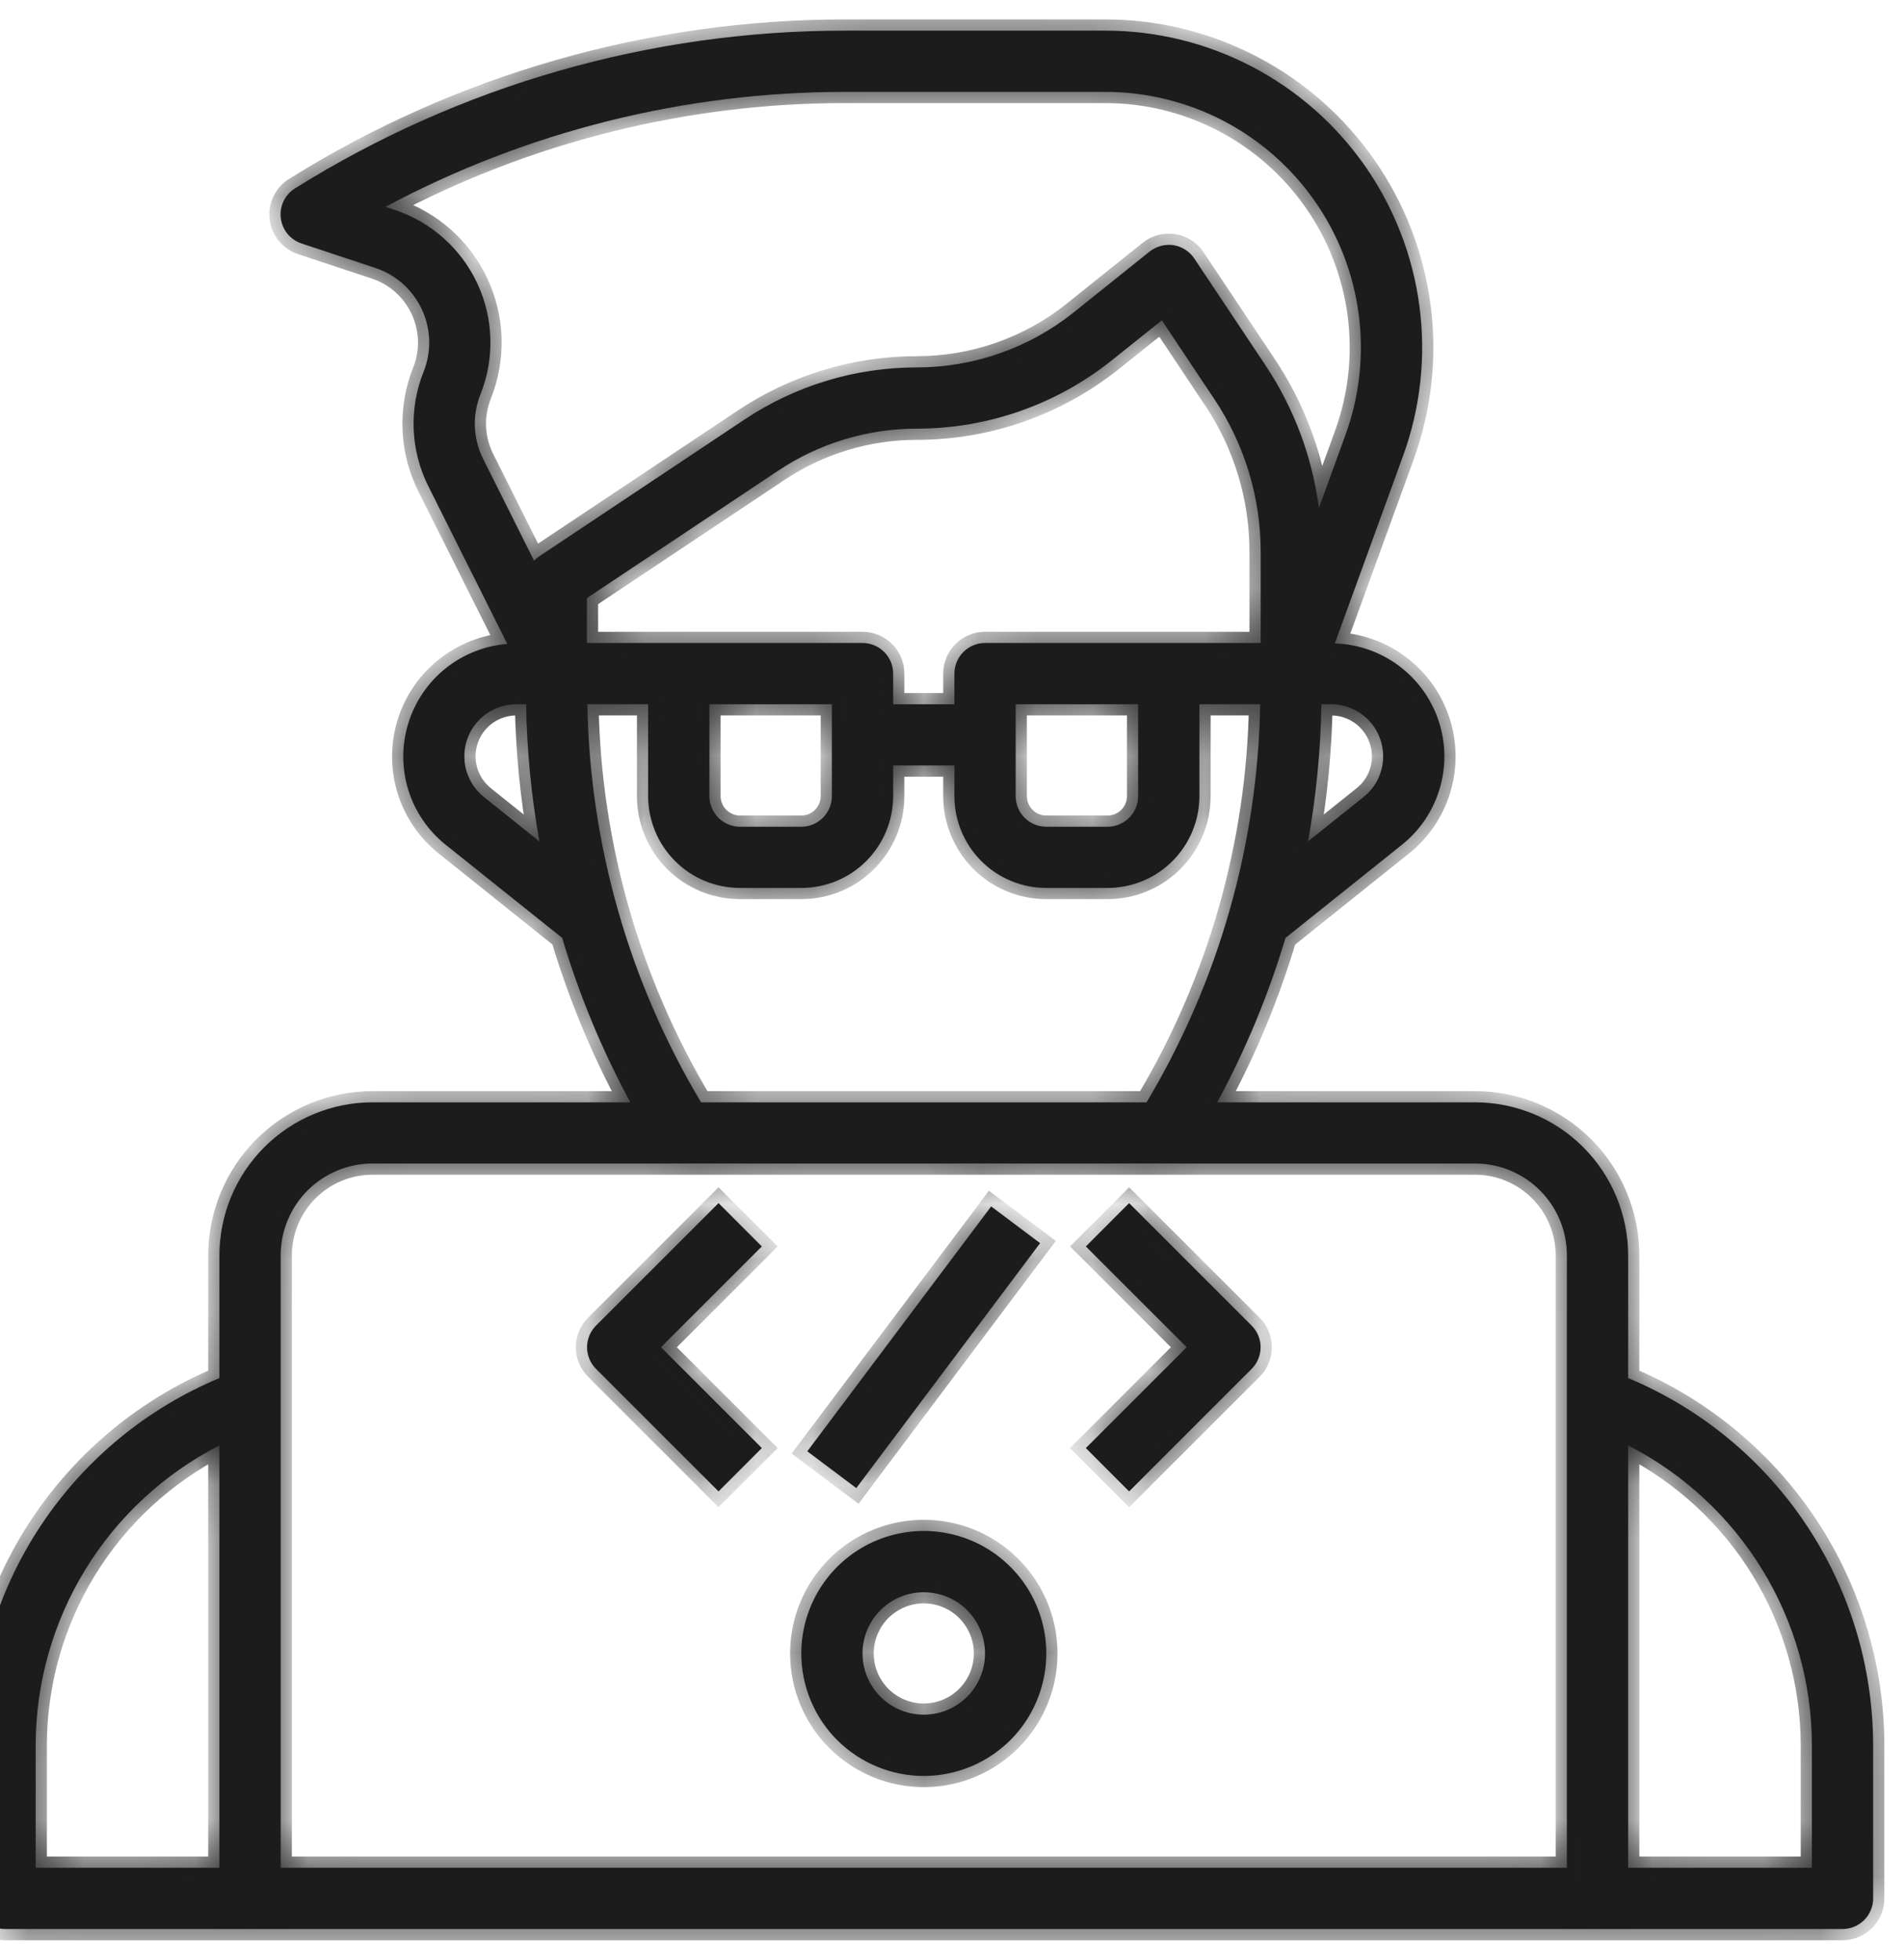 <svg xmlns="http://www.w3.org/2000/svg" width="34" height="35" viewBox="0 0 34 35" fill="none"><mask id="path-1-inside-1_8702_11218" fill="white"><path d="M29.074 24.613V22.422C29.073 21.697 28.785 21.002 28.272 20.489C27.76 19.977 27.065 19.688 26.34 19.688H21.736C22.242 18.754 22.651 17.77 22.955 16.752L25.033 15.089C25.356 14.832 25.592 14.481 25.709 14.084C25.827 13.688 25.82 13.265 25.689 12.873C25.559 12.481 25.311 12.138 24.98 11.891C24.649 11.644 24.249 11.505 23.836 11.492L25.055 8.141C25.366 7.286 25.466 6.369 25.347 5.467C25.228 4.565 24.893 3.705 24.372 2.96C23.85 2.215 23.156 1.606 22.349 1.186C21.542 0.766 20.645 0.547 19.736 0.547H15.093C11.619 0.546 8.214 1.522 5.269 3.364C5.18 3.419 5.109 3.498 5.064 3.592C5.019 3.686 5.001 3.79 5.014 3.894C5.026 3.997 5.068 4.095 5.133 4.176C5.199 4.256 5.287 4.316 5.386 4.349L6.704 4.786C6.886 4.847 7.053 4.944 7.196 5.071C7.338 5.199 7.453 5.354 7.534 5.528C7.614 5.701 7.659 5.889 7.664 6.08C7.669 6.272 7.635 6.462 7.564 6.64C7.433 6.967 7.373 7.319 7.387 7.671C7.402 8.024 7.491 8.369 7.649 8.684L9.059 11.501C8.655 11.533 8.271 11.686 7.955 11.939C7.64 12.193 7.408 12.535 7.29 12.922C7.171 13.309 7.172 13.722 7.291 14.109C7.411 14.495 7.644 14.837 7.96 15.089L10.039 16.752C10.342 17.77 10.75 18.754 11.256 19.688H6.652C5.927 19.688 5.232 19.977 4.72 20.489C4.207 21.002 3.919 21.697 3.918 22.422V24.613C2.624 25.153 1.518 26.064 0.74 27.231C-0.039 28.398 -0.455 29.769 -0.457 31.172V33.906C-0.457 34.051 -0.399 34.19 -0.297 34.293C-0.194 34.395 -0.055 34.453 0.09 34.453H32.902C33.047 34.453 33.187 34.395 33.289 34.293C33.392 34.19 33.449 34.051 33.449 33.906V31.172C33.447 29.769 33.031 28.398 32.253 27.231C31.474 26.064 30.369 25.153 29.074 24.613ZM17.59 11.484C17.445 11.484 17.306 11.542 17.203 11.645C17.101 11.747 17.043 11.886 17.043 12.031V12.578H15.949V12.031C15.949 11.886 15.892 11.747 15.789 11.645C15.687 11.542 15.547 11.484 15.402 11.484H10.48V10.683L13.894 8.408C14.629 7.917 15.492 7.655 16.376 7.656C17.64 7.655 18.866 7.225 19.853 6.436L20.747 5.721L21.685 7.129C22.225 7.937 22.513 8.887 22.512 9.859V11.484H17.59ZM20.324 12.578V14.219C20.324 14.364 20.267 14.503 20.164 14.605C20.061 14.708 19.922 14.766 19.777 14.766H18.684C18.539 14.766 18.399 14.708 18.297 14.605C18.194 14.503 18.137 14.364 18.137 14.219V12.578H20.324ZM14.855 12.578V14.219C14.855 14.364 14.798 14.503 14.695 14.605C14.593 14.708 14.454 14.766 14.309 14.766H13.215C13.07 14.766 12.931 14.708 12.828 14.605C12.726 14.503 12.668 14.364 12.668 14.219V12.578H14.855ZM24.699 13.508C24.7 13.647 24.668 13.785 24.608 13.911C24.547 14.037 24.459 14.147 24.35 14.234L23.359 15.027C23.503 14.218 23.583 13.399 23.597 12.578H23.77C23.892 12.578 24.012 12.602 24.125 12.649C24.238 12.696 24.341 12.764 24.427 12.85C24.513 12.937 24.582 13.039 24.628 13.152C24.675 13.265 24.699 13.386 24.699 13.508ZM8.579 7.046C8.705 6.73 8.766 6.392 8.757 6.051C8.748 5.711 8.669 5.376 8.526 5.068C8.383 4.759 8.178 4.483 7.924 4.256C7.671 4.029 7.373 3.857 7.05 3.749L6.883 3.694C9.409 2.345 12.229 1.64 15.093 1.641H19.736C20.47 1.641 21.192 1.818 21.843 2.156C22.494 2.495 23.054 2.986 23.475 3.587C23.896 4.188 24.166 4.881 24.262 5.609C24.358 6.336 24.277 7.076 24.027 7.766L23.552 9.073C23.433 8.16 23.106 7.286 22.595 6.52L21.326 4.616C21.284 4.553 21.229 4.5 21.165 4.459C21.101 4.418 21.03 4.391 20.955 4.379C20.88 4.368 20.803 4.372 20.73 4.392C20.657 4.411 20.589 4.446 20.529 4.493L19.17 5.582C18.376 6.216 17.391 6.561 16.376 6.562C15.276 6.561 14.201 6.887 13.287 7.498L9.63 9.936C9.596 9.959 9.565 9.985 9.537 10.015L8.627 8.195C8.538 8.018 8.488 7.824 8.48 7.626C8.472 7.428 8.505 7.23 8.579 7.046ZM8.642 14.235C8.491 14.115 8.382 13.951 8.328 13.765C8.275 13.58 8.28 13.383 8.344 13.201C8.408 13.018 8.527 12.861 8.684 12.749C8.841 12.638 9.03 12.578 9.223 12.578H9.394C9.408 13.4 9.488 14.219 9.632 15.028L8.642 14.235ZM10.489 12.578H11.574V14.219C11.574 14.654 11.747 15.071 12.055 15.379C12.362 15.687 12.78 15.859 13.215 15.859H14.309C14.744 15.859 15.161 15.687 15.469 15.379C15.776 15.071 15.949 14.654 15.949 14.219V13.672H17.043V14.219C17.043 14.654 17.216 15.071 17.523 15.379C17.831 15.687 18.248 15.859 18.684 15.859H19.777C20.212 15.859 20.63 15.687 20.937 15.379C21.245 15.071 21.418 14.654 21.418 14.219V12.578H22.503C22.46 15.085 21.761 17.536 20.474 19.688H12.519C11.232 17.536 10.532 15.085 10.489 12.578ZM6.652 20.781H26.34C26.775 20.781 27.192 20.954 27.5 21.262C27.808 21.57 27.98 21.987 27.98 22.422V33.359H5.012V22.422C5.012 21.987 5.185 21.57 5.492 21.262C5.8 20.954 6.217 20.781 6.652 20.781ZM0.637 31.172C0.638 30.064 0.945 28.977 1.524 28.033C2.103 27.088 2.931 26.321 3.918 25.816V33.359H0.637V31.172ZM32.355 33.359H29.074V25.816C30.061 26.321 30.889 27.088 31.468 28.033C32.047 28.978 32.354 30.064 32.355 31.172V33.359Z"></path><path d="M16.496 31.719C16.929 31.719 17.352 31.59 17.711 31.35C18.071 31.11 18.352 30.768 18.517 30.368C18.683 29.969 18.726 29.529 18.642 29.105C18.557 28.68 18.349 28.29 18.043 27.985C17.737 27.678 17.347 27.47 16.923 27.386C16.498 27.301 16.059 27.345 15.659 27.51C15.259 27.676 14.918 27.956 14.677 28.316C14.437 28.676 14.309 29.099 14.309 29.531C14.309 30.111 14.539 30.668 14.949 31.078C15.36 31.488 15.916 31.719 16.496 31.719ZM16.496 28.438C16.712 28.438 16.924 28.502 17.104 28.622C17.284 28.742 17.424 28.913 17.507 29.113C17.589 29.313 17.611 29.532 17.569 29.745C17.527 29.957 17.422 30.152 17.27 30.305C17.116 30.458 16.922 30.562 16.709 30.604C16.497 30.646 16.277 30.625 16.078 30.542C15.878 30.459 15.707 30.319 15.587 30.139C15.466 29.959 15.402 29.748 15.402 29.531C15.402 29.241 15.518 28.963 15.723 28.758C15.928 28.553 16.206 28.438 16.496 28.438Z"></path><path d="M12.831 26.637L13.604 25.863L11.803 24.062L13.604 22.262L12.831 21.488L10.643 23.676C10.541 23.778 10.483 23.918 10.483 24.062C10.483 24.207 10.541 24.347 10.643 24.449L12.831 26.637Z"></path><path d="M20.163 26.637L22.351 24.449C22.453 24.347 22.511 24.207 22.511 24.062C22.511 23.918 22.453 23.778 22.351 23.676L20.163 21.488L19.39 22.262L21.191 24.062L19.39 25.863L20.163 26.637Z"></path><path d="M17.699 21.547L14.416 25.921L15.291 26.578L18.573 22.203L17.699 21.547Z"></path></mask><path d="M29.074 24.613V22.422C29.073 21.697 28.785 21.002 28.272 20.489C27.76 19.977 27.065 19.688 26.34 19.688H21.736C22.242 18.754 22.651 17.77 22.955 16.752L25.033 15.089C25.356 14.832 25.592 14.481 25.709 14.084C25.827 13.688 25.82 13.265 25.689 12.873C25.559 12.481 25.311 12.138 24.98 11.891C24.649 11.644 24.249 11.505 23.836 11.492L25.055 8.141C25.366 7.286 25.466 6.369 25.347 5.467C25.228 4.565 24.893 3.705 24.372 2.96C23.85 2.215 23.156 1.606 22.349 1.186C21.542 0.766 20.645 0.547 19.736 0.547H15.093C11.619 0.546 8.214 1.522 5.269 3.364C5.18 3.419 5.109 3.498 5.064 3.592C5.019 3.686 5.001 3.79 5.014 3.894C5.026 3.997 5.068 4.095 5.133 4.176C5.199 4.256 5.287 4.316 5.386 4.349L6.704 4.786C6.886 4.847 7.053 4.944 7.196 5.071C7.338 5.199 7.453 5.354 7.534 5.528C7.614 5.701 7.659 5.889 7.664 6.08C7.669 6.272 7.635 6.462 7.564 6.64C7.433 6.967 7.373 7.319 7.387 7.671C7.402 8.024 7.491 8.369 7.649 8.684L9.059 11.501C8.655 11.533 8.271 11.686 7.955 11.939C7.64 12.193 7.408 12.535 7.29 12.922C7.171 13.309 7.172 13.722 7.291 14.109C7.411 14.495 7.644 14.837 7.96 15.089L10.039 16.752C10.342 17.77 10.75 18.754 11.256 19.688H6.652C5.927 19.688 5.232 19.977 4.72 20.489C4.207 21.002 3.919 21.697 3.918 22.422V24.613C2.624 25.153 1.518 26.064 0.74 27.231C-0.039 28.398 -0.455 29.769 -0.457 31.172V33.906C-0.457 34.051 -0.399 34.19 -0.297 34.293C-0.194 34.395 -0.055 34.453 0.09 34.453H32.902C33.047 34.453 33.187 34.395 33.289 34.293C33.392 34.19 33.449 34.051 33.449 33.906V31.172C33.447 29.769 33.031 28.398 32.253 27.231C31.474 26.064 30.369 25.153 29.074 24.613ZM17.59 11.484C17.445 11.484 17.306 11.542 17.203 11.645C17.101 11.747 17.043 11.886 17.043 12.031V12.578H15.949V12.031C15.949 11.886 15.892 11.747 15.789 11.645C15.687 11.542 15.547 11.484 15.402 11.484H10.48V10.683L13.894 8.408C14.629 7.917 15.492 7.655 16.376 7.656C17.64 7.655 18.866 7.225 19.853 6.436L20.747 5.721L21.685 7.129C22.225 7.937 22.513 8.887 22.512 9.859V11.484H17.59ZM20.324 12.578V14.219C20.324 14.364 20.267 14.503 20.164 14.605C20.061 14.708 19.922 14.766 19.777 14.766H18.684C18.539 14.766 18.399 14.708 18.297 14.605C18.194 14.503 18.137 14.364 18.137 14.219V12.578H20.324ZM14.855 12.578V14.219C14.855 14.364 14.798 14.503 14.695 14.605C14.593 14.708 14.454 14.766 14.309 14.766H13.215C13.07 14.766 12.931 14.708 12.828 14.605C12.726 14.503 12.668 14.364 12.668 14.219V12.578H14.855ZM24.699 13.508C24.7 13.647 24.668 13.785 24.608 13.911C24.547 14.037 24.459 14.147 24.35 14.234L23.359 15.027C23.503 14.218 23.583 13.399 23.597 12.578H23.77C23.892 12.578 24.012 12.602 24.125 12.649C24.238 12.696 24.341 12.764 24.427 12.85C24.513 12.937 24.582 13.039 24.628 13.152C24.675 13.265 24.699 13.386 24.699 13.508ZM8.579 7.046C8.705 6.73 8.766 6.392 8.757 6.051C8.748 5.711 8.669 5.376 8.526 5.068C8.383 4.759 8.178 4.483 7.924 4.256C7.671 4.029 7.373 3.857 7.05 3.749L6.883 3.694C9.409 2.345 12.229 1.64 15.093 1.641H19.736C20.47 1.641 21.192 1.818 21.843 2.156C22.494 2.495 23.054 2.986 23.475 3.587C23.896 4.188 24.166 4.881 24.262 5.609C24.358 6.336 24.277 7.076 24.027 7.766L23.552 9.073C23.433 8.16 23.106 7.286 22.595 6.52L21.326 4.616C21.284 4.553 21.229 4.5 21.165 4.459C21.101 4.418 21.03 4.391 20.955 4.379C20.88 4.368 20.803 4.372 20.73 4.392C20.657 4.411 20.589 4.446 20.529 4.493L19.17 5.582C18.376 6.216 17.391 6.561 16.376 6.562C15.276 6.561 14.201 6.887 13.287 7.498L9.63 9.936C9.596 9.959 9.565 9.985 9.537 10.015L8.627 8.195C8.538 8.018 8.488 7.824 8.48 7.626C8.472 7.428 8.505 7.23 8.579 7.046ZM8.642 14.235C8.491 14.115 8.382 13.951 8.328 13.765C8.275 13.58 8.28 13.383 8.344 13.201C8.408 13.018 8.527 12.861 8.684 12.749C8.841 12.638 9.03 12.578 9.223 12.578H9.394C9.408 13.4 9.488 14.219 9.632 15.028L8.642 14.235ZM10.489 12.578H11.574V14.219C11.574 14.654 11.747 15.071 12.055 15.379C12.362 15.687 12.78 15.859 13.215 15.859H14.309C14.744 15.859 15.161 15.687 15.469 15.379C15.776 15.071 15.949 14.654 15.949 14.219V13.672H17.043V14.219C17.043 14.654 17.216 15.071 17.523 15.379C17.831 15.687 18.248 15.859 18.684 15.859H19.777C20.212 15.859 20.63 15.687 20.937 15.379C21.245 15.071 21.418 14.654 21.418 14.219V12.578H22.503C22.46 15.085 21.761 17.536 20.474 19.688H12.519C11.232 17.536 10.532 15.085 10.489 12.578ZM6.652 20.781H26.34C26.775 20.781 27.192 20.954 27.5 21.262C27.808 21.57 27.98 21.987 27.98 22.422V33.359H5.012V22.422C5.012 21.987 5.185 21.57 5.492 21.262C5.8 20.954 6.217 20.781 6.652 20.781ZM0.637 31.172C0.638 30.064 0.945 28.977 1.524 28.033C2.103 27.088 2.931 26.321 3.918 25.816V33.359H0.637V31.172ZM32.355 33.359H29.074V25.816C30.061 26.321 30.889 27.088 31.468 28.033C32.047 28.978 32.354 30.064 32.355 31.172V33.359Z" fill="#1C1C1C"></path><path d="M16.496 31.719C16.929 31.719 17.352 31.59 17.711 31.35C18.071 31.11 18.352 30.768 18.517 30.368C18.683 29.969 18.726 29.529 18.642 29.105C18.557 28.68 18.349 28.29 18.043 27.985C17.737 27.678 17.347 27.47 16.923 27.386C16.498 27.301 16.059 27.345 15.659 27.51C15.259 27.676 14.918 27.956 14.677 28.316C14.437 28.676 14.309 29.099 14.309 29.531C14.309 30.111 14.539 30.668 14.949 31.078C15.36 31.488 15.916 31.719 16.496 31.719ZM16.496 28.438C16.712 28.438 16.924 28.502 17.104 28.622C17.284 28.742 17.424 28.913 17.507 29.113C17.589 29.313 17.611 29.532 17.569 29.745C17.527 29.957 17.422 30.152 17.27 30.305C17.116 30.458 16.922 30.562 16.709 30.604C16.497 30.646 16.277 30.625 16.078 30.542C15.878 30.459 15.707 30.319 15.587 30.139C15.466 29.959 15.402 29.748 15.402 29.531C15.402 29.241 15.518 28.963 15.723 28.758C15.928 28.553 16.206 28.438 16.496 28.438Z" fill="#1C1C1C"></path><path d="M12.831 26.637L13.604 25.863L11.803 24.062L13.604 22.262L12.831 21.488L10.643 23.676C10.541 23.778 10.483 23.918 10.483 24.062C10.483 24.207 10.541 24.347 10.643 24.449L12.831 26.637Z" fill="#1C1C1C"></path><path d="M20.163 26.637L22.351 24.449C22.453 24.347 22.511 24.207 22.511 24.062C22.511 23.918 22.453 23.778 22.351 23.676L20.163 21.488L19.39 22.262L21.191 24.062L19.39 25.863L20.163 26.637Z" fill="#1C1C1C"></path><path d="M17.699 21.547L14.416 25.921L15.291 26.578L18.573 22.203L17.699 21.547Z" fill="#1C1C1C"></path><path d="M29.074 24.613H28.874V24.746L28.997 24.797L29.074 24.613ZM29.074 22.422H29.274V22.422L29.074 22.422ZM26.34 19.688L26.34 19.488H26.34V19.688ZM21.736 19.688L21.56 19.592L21.4 19.887H21.736V19.688ZM22.955 16.752L22.83 16.596L22.781 16.635L22.763 16.695L22.955 16.752ZM25.033 15.089L24.908 14.933L24.908 14.933L25.033 15.089ZM23.836 11.492L23.648 11.423L23.554 11.683L23.83 11.691L23.836 11.492ZM25.055 8.141L25.243 8.21L25.243 8.21L25.055 8.141ZM19.736 0.547L19.736 0.347H19.736V0.547ZM15.093 0.547L15.093 0.747H15.093V0.547ZM5.269 3.364L5.374 3.534L5.375 3.534L5.269 3.364ZM5.386 4.349L5.449 4.159L5.448 4.159L5.386 4.349ZM6.704 4.786L6.768 4.597L6.767 4.596L6.704 4.786ZM7.564 6.64L7.75 6.714L7.75 6.714L7.564 6.64ZM7.649 8.684L7.47 8.774L7.47 8.774L7.649 8.684ZM9.059 11.501L9.074 11.701L9.37 11.677L9.237 11.412L9.059 11.501ZM7.96 15.089L8.085 14.933L8.085 14.933L7.96 15.089ZM10.039 16.752L10.23 16.695L10.212 16.635L10.164 16.596L10.039 16.752ZM11.256 19.688V19.887H11.592L11.432 19.592L11.256 19.688ZM6.652 19.688V19.488H6.652L6.652 19.688ZM3.918 22.422L3.718 22.422V22.422H3.918ZM3.918 24.613L3.995 24.797L4.118 24.746V24.613H3.918ZM-0.457 31.172L-0.657 31.172V31.172H-0.457ZM-0.457 33.906H-0.657H-0.457ZM33.449 31.172H33.649V31.172L33.449 31.172ZM17.043 12.578V12.778H17.243V12.578H17.043ZM15.949 12.578H15.749V12.778H15.949V12.578ZM10.48 11.484H10.28V11.684H10.48V11.484ZM10.48 10.683L10.37 10.517L10.28 10.576V10.683H10.48ZM13.894 8.408L14.005 8.574L14.005 8.574L13.894 8.408ZM16.376 7.656L16.376 7.856L16.376 7.856L16.376 7.656ZM19.853 6.436L19.978 6.592L19.978 6.592L19.853 6.436ZM20.747 5.721L20.913 5.611L20.792 5.429L20.622 5.565L20.747 5.721ZM21.685 7.129L21.518 7.24L21.519 7.24L21.685 7.129ZM22.512 9.859L22.312 9.859V9.859H22.512ZM22.512 11.484V11.684H22.712V11.484H22.512ZM20.324 12.578H20.524V12.378H20.324V12.578ZM18.137 12.578V12.378H17.937V12.578H18.137ZM14.855 12.578H15.056V12.378H14.855V12.578ZM12.668 12.578V12.378H12.468V12.578H12.668ZM24.699 13.508H24.499L24.499 13.508L24.699 13.508ZM24.35 14.234L24.226 14.078L24.225 14.078L24.35 14.234ZM23.359 15.027L23.162 14.992L23.068 15.515L23.484 15.183L23.359 15.027ZM23.597 12.578V12.378H23.4L23.397 12.575L23.597 12.578ZM8.579 7.046L8.393 6.972L8.393 6.972L8.579 7.046ZM7.05 3.749L7.114 3.559L7.113 3.559L7.05 3.749ZM6.883 3.694L6.789 3.518L6.375 3.739L6.821 3.884L6.883 3.694ZM15.093 1.641L15.093 1.841H15.093V1.641ZM19.736 1.641L19.736 1.441H19.736V1.641ZM24.027 7.766L24.215 7.834L24.215 7.834L24.027 7.766ZM23.552 9.073L23.354 9.098L23.74 9.141L23.552 9.073ZM22.595 6.52L22.428 6.631L22.428 6.631L22.595 6.52ZM21.326 4.616L21.492 4.505L21.492 4.505L21.326 4.616ZM20.955 4.379L20.985 4.182L20.985 4.182L20.955 4.379ZM20.529 4.493L20.405 4.336L20.404 4.337L20.529 4.493ZM19.17 5.582L19.295 5.739L19.295 5.739L19.17 5.582ZM16.376 6.562L16.376 6.763L16.376 6.763L16.376 6.562ZM13.287 7.498L13.398 7.664L13.398 7.664L13.287 7.498ZM9.63 9.936L9.519 9.769L9.518 9.77L9.63 9.936ZM9.537 10.015L9.358 10.105L9.487 10.363L9.684 10.152L9.537 10.015ZM8.627 8.195L8.806 8.105L8.806 8.105L8.627 8.195ZM8.642 14.235L8.767 14.079L8.767 14.079L8.642 14.235ZM9.223 12.578L9.222 12.778H9.223V12.578ZM9.394 12.578L9.594 12.575L9.591 12.378H9.394V12.578ZM9.632 15.028L9.507 15.184L9.923 15.517L9.829 14.993L9.632 15.028ZM10.489 12.578V12.378H10.286L10.289 12.582L10.489 12.578ZM11.574 12.578H11.774V12.378H11.574V12.578ZM11.574 14.219H11.374H11.574ZM13.215 15.859V16.059V15.859ZM14.309 15.859V16.059V15.859ZM15.949 13.672V13.472H15.749V13.672H15.949ZM17.043 13.672H17.243V13.472H17.043V13.672ZM18.684 15.859V16.059V15.859ZM19.777 15.859V16.059V15.859ZM21.418 12.578V12.378H21.218V12.578H21.418ZM22.503 12.578L22.703 12.582L22.706 12.378H22.503V12.578ZM20.474 19.688V19.887H20.587L20.645 19.79L20.474 19.688ZM12.519 19.688L12.347 19.79L12.405 19.887H12.519V19.688ZM27.98 33.359V33.559H28.18V33.359H27.98ZM5.012 33.359H4.812V33.559H5.012V33.359ZM5.012 22.422H5.212H5.012ZM0.637 31.172L0.437 31.172V31.172H0.637ZM3.918 25.816H4.118V25.489L3.827 25.638L3.918 25.816ZM3.918 33.359V33.559H4.118V33.359H3.918ZM0.637 33.359H0.437V33.559H0.637V33.359ZM32.355 33.359V33.559H32.556V33.359H32.355ZM29.074 33.359H28.874V33.559H29.074V33.359ZM29.074 25.816L29.165 25.638L28.874 25.489V25.816H29.074ZM32.355 31.172H32.556V31.172L32.355 31.172ZM12.831 26.637L12.69 26.778L12.831 26.919L12.972 26.778L12.831 26.637ZM13.604 25.863L13.746 26.005L13.887 25.863L13.746 25.722L13.604 25.863ZM11.803 24.062L11.662 23.921L11.521 24.062L11.662 24.204L11.803 24.062ZM13.604 22.262L13.746 22.403L13.887 22.262L13.746 22.12L13.604 22.262ZM12.831 21.488L12.972 21.347L12.831 21.206L12.69 21.347L12.831 21.488ZM10.643 23.676L10.502 23.534L10.502 23.535L10.643 23.676ZM10.643 24.449L10.502 24.59L10.502 24.591L10.643 24.449ZM20.163 26.637L20.022 26.778L20.163 26.919L20.305 26.778L20.163 26.637ZM22.351 24.449L22.492 24.591L22.492 24.59L22.351 24.449ZM22.351 23.676L22.492 23.535L22.492 23.534L22.351 23.676ZM20.163 21.488L20.305 21.347L20.163 21.206L20.022 21.347L20.163 21.488ZM19.39 22.262L19.249 22.12L19.107 22.262L19.249 22.403L19.39 22.262ZM21.191 24.062L21.332 24.204L21.474 24.062L21.332 23.921L21.191 24.062ZM19.39 25.863L19.249 25.722L19.107 25.863L19.249 26.005L19.39 25.863ZM14.416 25.921L14.257 25.801L14.136 25.961L14.296 26.081L14.416 25.921ZM17.699 21.547L17.819 21.387L17.659 21.267L17.539 21.427L17.699 21.547ZM18.573 22.203L18.733 22.323L18.854 22.163L18.694 22.043L18.573 22.203ZM15.291 26.578L15.171 26.738L15.331 26.858L15.451 26.698L15.291 26.578ZM29.274 24.613V22.422H28.874V24.613H29.274ZM29.274 22.422C29.273 21.644 28.964 20.898 28.414 20.348L28.131 20.631C28.606 21.106 28.873 21.75 28.874 22.422L29.274 22.422ZM28.414 20.348C27.864 19.798 27.118 19.488 26.34 19.488L26.34 19.887C27.012 19.888 27.656 20.156 28.131 20.631L28.414 20.348ZM26.34 19.488H21.736V19.887H26.34V19.488ZM21.912 19.783C22.425 18.837 22.838 17.841 23.146 16.81L22.763 16.695C22.463 17.7 22.06 18.671 21.56 19.592L21.912 19.783ZM23.08 16.909L25.158 15.245L24.908 14.933L22.83 16.596L23.08 16.909ZM25.158 15.246C25.513 14.962 25.772 14.577 25.901 14.141L25.518 14.028C25.412 14.385 25.199 14.701 24.908 14.933L25.158 15.246ZM25.901 14.141C26.03 13.706 26.023 13.241 25.879 12.81L25.5 12.936C25.617 13.29 25.623 13.671 25.518 14.028L25.901 14.141ZM25.879 12.81C25.736 12.379 25.464 12.002 25.099 11.731L24.86 12.051C25.159 12.274 25.382 12.583 25.5 12.936L25.879 12.81ZM25.099 11.731C24.735 11.459 24.297 11.306 23.843 11.292L23.83 11.691C24.202 11.703 24.562 11.829 24.86 12.051L25.099 11.731ZM24.024 11.56L25.243 8.21L24.867 8.073L23.648 11.423L24.024 11.56ZM25.243 8.21C25.564 7.324 25.668 6.375 25.545 5.441L25.149 5.493C25.263 6.363 25.167 7.248 24.867 8.073L25.243 8.21ZM25.545 5.441C25.422 4.507 25.076 3.617 24.535 2.845L24.208 3.075C24.711 3.794 25.034 4.623 25.149 5.493L25.545 5.441ZM24.535 2.845C23.995 2.074 23.277 1.444 22.441 1.009L22.256 1.364C23.035 1.769 23.704 2.356 24.208 3.075L24.535 2.845ZM22.441 1.009C21.606 0.574 20.678 0.347 19.736 0.347L19.736 0.747C20.613 0.747 21.478 0.959 22.256 1.364L22.441 1.009ZM19.736 0.347H15.093V0.747H19.736V0.347ZM15.093 0.347C11.581 0.346 8.14 1.333 5.163 3.195L5.375 3.534C8.289 1.712 11.656 0.746 15.093 0.747L15.093 0.347ZM5.163 3.194C5.043 3.269 4.946 3.377 4.884 3.505L5.244 3.679C5.273 3.619 5.318 3.569 5.374 3.534L5.163 3.194ZM4.884 3.505C4.822 3.633 4.798 3.776 4.815 3.917L5.212 3.87C5.204 3.805 5.216 3.738 5.244 3.679L4.884 3.505ZM4.815 3.917C4.832 4.059 4.889 4.192 4.979 4.302L5.288 4.049C5.246 3.998 5.22 3.936 5.212 3.87L4.815 3.917ZM4.979 4.302C5.069 4.412 5.188 4.494 5.323 4.539L5.448 4.159C5.386 4.138 5.33 4.1 5.288 4.049L4.979 4.302ZM5.323 4.539L6.641 4.976L6.767 4.596L5.449 4.159L5.323 4.539ZM6.641 4.976C6.797 5.028 6.94 5.111 7.062 5.22L7.329 4.922C7.166 4.776 6.975 4.666 6.768 4.597L6.641 4.976ZM7.062 5.22C7.185 5.33 7.283 5.463 7.352 5.612L7.715 5.443C7.623 5.245 7.492 5.068 7.329 4.922L7.062 5.22ZM7.352 5.612C7.421 5.761 7.459 5.922 7.464 6.086L7.864 6.075C7.858 5.857 7.807 5.642 7.715 5.443L7.352 5.612ZM7.464 6.086C7.468 6.25 7.439 6.413 7.378 6.565L7.75 6.714C7.831 6.511 7.87 6.294 7.864 6.075L7.464 6.086ZM7.378 6.565C7.237 6.919 7.172 7.299 7.188 7.679L7.587 7.663C7.574 7.339 7.629 7.015 7.75 6.714L7.378 6.565ZM7.188 7.679C7.203 8.06 7.3 8.433 7.47 8.774L7.828 8.595C7.683 8.305 7.601 7.987 7.587 7.663L7.188 7.679ZM7.47 8.774L8.88 11.591L9.237 11.412L7.828 8.595L7.47 8.774ZM9.043 11.302C8.599 11.337 8.177 11.505 7.83 11.784L8.081 12.095C8.365 11.867 8.711 11.73 9.074 11.701L9.043 11.302ZM7.83 11.784C7.483 12.062 7.228 12.438 7.098 12.864L7.481 12.98C7.588 12.632 7.796 12.324 8.081 12.095L7.83 11.784ZM7.098 12.864C6.968 13.289 6.969 13.743 7.1 14.168L7.483 14.05C7.375 13.702 7.374 13.329 7.481 12.98L7.098 12.864ZM7.1 14.168C7.232 14.593 7.488 14.968 7.836 15.246L8.085 14.933C7.8 14.706 7.59 14.398 7.483 14.05L7.1 14.168ZM7.836 15.245L9.914 16.909L10.164 16.596L8.085 14.933L7.836 15.245ZM9.847 16.81C10.155 17.84 10.568 18.837 11.08 19.783L11.432 19.592C10.933 18.671 10.53 17.7 10.23 16.695L9.847 16.81ZM11.256 19.488H6.652V19.887H11.256V19.488ZM6.652 19.488C5.874 19.488 5.128 19.798 4.578 20.348L4.861 20.631C5.336 20.156 5.981 19.888 6.653 19.887L6.652 19.488ZM4.578 20.348C4.028 20.898 3.719 21.644 3.718 22.422L4.118 22.422C4.119 21.75 4.386 21.106 4.861 20.631L4.578 20.348ZM3.718 22.422V24.613H4.118V22.422H3.718ZM3.841 24.428C2.51 24.984 1.373 25.921 0.573 27.12L0.906 27.342C1.662 26.208 2.737 25.323 3.995 24.797L3.841 24.428ZM0.573 27.12C-0.227 28.32 -0.655 29.73 -0.657 31.172L-0.257 31.172C-0.255 29.809 0.149 28.477 0.906 27.342L0.573 27.12ZM-0.657 31.172V33.906H-0.257V31.172H-0.657ZM-0.657 33.906C-0.657 34.104 -0.578 34.294 -0.438 34.434L-0.155 34.151C-0.22 34.087 -0.257 33.998 -0.257 33.906H-0.657ZM-0.438 34.434C-0.298 34.574 -0.108 34.653 0.09 34.653V34.253C-0.002 34.253 -0.09 34.217 -0.155 34.151L-0.438 34.434ZM0.09 34.653H32.902V34.253H0.09V34.653ZM32.902 34.653C33.1 34.653 33.29 34.574 33.431 34.434L33.148 34.151C33.083 34.217 32.994 34.253 32.902 34.253V34.653ZM33.431 34.434C33.571 34.294 33.649 34.104 33.649 33.906H33.249C33.249 33.998 33.213 34.087 33.148 34.151L33.431 34.434ZM33.649 33.906V31.172H33.249V33.906H33.649ZM33.649 31.172C33.647 29.73 33.219 28.32 32.419 27.12L32.086 27.342C32.843 28.477 33.247 29.809 33.249 31.172L33.649 31.172ZM32.419 27.12C31.619 25.921 30.482 24.984 29.151 24.428L28.997 24.797C30.255 25.323 31.33 26.208 32.086 27.342L32.419 27.12ZM17.59 11.284C17.392 11.284 17.202 11.363 17.062 11.503L17.345 11.786C17.41 11.721 17.498 11.684 17.59 11.684V11.284ZM17.062 11.503C16.922 11.643 16.843 11.833 16.843 12.031H17.243C17.243 11.939 17.279 11.851 17.345 11.786L17.062 11.503ZM16.843 12.031V12.578H17.243V12.031H16.843ZM17.043 12.378H15.949V12.778H17.043V12.378ZM16.149 12.578V12.031H15.749V12.578H16.149ZM16.149 12.031C16.149 11.833 16.07 11.643 15.931 11.503L15.648 11.786C15.713 11.851 15.749 11.939 15.749 12.031H16.149ZM15.931 11.503C15.79 11.363 15.6 11.284 15.402 11.284V11.684C15.494 11.684 15.583 11.721 15.648 11.786L15.931 11.503ZM15.402 11.284H10.48V11.684H15.402V11.284ZM10.681 11.484V10.683H10.28V11.484H10.681ZM10.591 10.85L14.005 8.574L13.783 8.241L10.37 10.517L10.591 10.85ZM14.005 8.574C14.707 8.105 15.532 7.855 16.376 7.856L16.376 7.456C15.453 7.455 14.55 7.729 13.783 8.241L14.005 8.574ZM16.376 7.856C17.685 7.855 18.955 7.409 19.978 6.592L19.729 6.28C18.776 7.04 17.594 7.455 16.375 7.456L16.376 7.856ZM19.978 6.592L20.872 5.878L20.622 5.565L19.728 6.28L19.978 6.592ZM20.581 5.832L21.518 7.24L21.851 7.018L20.913 5.611L20.581 5.832ZM21.519 7.24C22.037 8.015 22.313 8.927 22.312 9.859L22.712 9.859C22.713 8.848 22.413 7.859 21.851 7.018L21.519 7.24ZM22.312 9.859V11.484H22.712V9.859H22.312ZM20.124 12.578V14.219H20.524V12.578H20.124ZM20.124 14.219C20.124 14.311 20.088 14.399 20.023 14.464L20.305 14.747C20.445 14.607 20.524 14.417 20.524 14.219H20.124ZM20.023 14.464C19.958 14.529 19.869 14.566 19.777 14.566V14.966C19.975 14.966 20.165 14.887 20.305 14.747L20.023 14.464ZM19.777 14.566H18.684V14.966H19.777V14.566ZM18.684 14.566C18.592 14.566 18.503 14.529 18.438 14.464L18.155 14.747C18.296 14.887 18.485 14.966 18.684 14.966V14.566ZM18.438 14.464C18.373 14.399 18.337 14.311 18.337 14.219H17.937C17.937 14.417 18.015 14.607 18.155 14.747L18.438 14.464ZM18.337 14.219V12.578H17.937V14.219H18.337ZM18.137 12.778H20.324V12.378H18.137V12.778ZM14.655 12.578V14.219H15.056V12.578H14.655ZM14.655 14.219C14.655 14.311 14.619 14.399 14.554 14.464L14.837 14.747C14.977 14.607 15.056 14.417 15.056 14.219H14.655ZM14.554 14.464C14.489 14.529 14.401 14.566 14.309 14.566V14.966C14.507 14.966 14.697 14.887 14.837 14.747L14.554 14.464ZM14.309 14.566H13.215V14.966H14.309V14.566ZM13.215 14.566C13.123 14.566 13.035 14.529 12.97 14.464L12.687 14.747C12.827 14.887 13.017 14.966 13.215 14.966V14.566ZM12.97 14.464C12.905 14.399 12.868 14.311 12.868 14.219H12.468C12.468 14.417 12.547 14.607 12.687 14.747L12.97 14.464ZM12.868 14.219V12.578H12.468V14.219H12.868ZM12.668 12.778H14.855V12.378H12.668V12.778ZM24.499 13.508C24.499 13.618 24.475 13.726 24.428 13.824L24.788 13.998C24.862 13.845 24.9 13.677 24.899 13.507L24.499 13.508ZM24.428 13.824C24.38 13.923 24.311 14.009 24.226 14.078L24.475 14.39C24.608 14.285 24.715 14.15 24.788 13.998L24.428 13.824ZM24.225 14.078L23.234 14.871L23.484 15.183L24.475 14.39L24.225 14.078ZM23.556 15.062C23.702 14.243 23.783 13.414 23.797 12.582L23.397 12.575C23.383 13.385 23.305 14.194 23.162 14.992L23.556 15.062ZM23.597 12.778H23.77V12.378H23.597V12.778ZM23.77 12.778C23.865 12.778 23.96 12.797 24.049 12.834L24.202 12.464C24.065 12.407 23.918 12.378 23.77 12.378V12.778ZM24.049 12.834C24.137 12.87 24.218 12.924 24.285 12.992L24.568 12.709C24.463 12.604 24.339 12.521 24.202 12.464L24.049 12.834ZM24.285 12.992C24.353 13.06 24.407 13.14 24.444 13.229L24.813 13.075C24.756 12.938 24.673 12.814 24.568 12.709L24.285 12.992ZM24.444 13.229C24.48 13.317 24.499 13.412 24.499 13.508H24.899C24.899 13.36 24.87 13.213 24.813 13.075L24.444 13.229ZM8.765 7.12C8.901 6.779 8.966 6.413 8.957 6.046L8.557 6.057C8.565 6.37 8.51 6.681 8.393 6.972L8.765 7.12ZM8.957 6.046C8.947 5.679 8.862 5.317 8.707 4.984L8.344 5.152C8.476 5.436 8.548 5.744 8.557 6.057L8.957 6.046ZM8.707 4.984C8.553 4.65 8.332 4.352 8.058 4.107L7.791 4.405C8.024 4.614 8.213 4.868 8.344 5.152L8.707 4.984ZM8.058 4.107C7.784 3.862 7.462 3.675 7.114 3.559L6.987 3.939C7.284 4.038 7.558 4.196 7.791 4.405L8.058 4.107ZM7.113 3.559L6.945 3.504L6.821 3.884L6.988 3.939L7.113 3.559ZM6.977 3.871C9.475 2.537 12.262 1.84 15.093 1.841L15.093 1.441C12.196 1.44 9.344 2.154 6.789 3.518L6.977 3.871ZM15.093 1.841H19.736V1.441H15.093V1.841ZM19.736 1.841C20.437 1.841 21.129 2.01 21.751 2.334L21.936 1.979C21.256 1.625 20.502 1.441 19.736 1.441L19.736 1.841ZM21.751 2.334C22.373 2.658 22.908 3.127 23.311 3.702L23.639 3.472C23.199 2.845 22.615 2.333 21.936 1.979L21.751 2.334ZM23.311 3.702C23.714 4.276 23.972 4.939 24.064 5.635L24.46 5.582C24.36 4.823 24.078 4.099 23.639 3.472L23.311 3.702ZM24.064 5.635C24.156 6.33 24.079 7.038 23.839 7.697L24.215 7.834C24.477 7.114 24.561 6.342 24.46 5.582L24.064 5.635ZM23.839 7.697L23.364 9.004L23.74 9.141L24.215 7.834L23.839 7.697ZM23.75 9.047C23.628 8.103 23.289 7.201 22.761 6.409L22.428 6.631C22.922 7.371 23.239 8.216 23.354 9.098L23.75 9.047ZM22.761 6.409L21.492 4.505L21.16 4.727L22.428 6.631L22.761 6.409ZM21.492 4.505C21.435 4.419 21.36 4.346 21.273 4.29L21.058 4.627C21.098 4.653 21.133 4.687 21.16 4.727L21.492 4.505ZM21.273 4.29C21.186 4.234 21.088 4.198 20.985 4.182L20.924 4.577C20.972 4.584 21.017 4.602 21.058 4.627L21.273 4.29ZM20.985 4.182C20.883 4.166 20.779 4.172 20.679 4.198L20.782 4.585C20.828 4.573 20.877 4.57 20.925 4.577L20.985 4.182ZM20.679 4.198C20.579 4.225 20.486 4.272 20.405 4.336L20.654 4.649C20.691 4.619 20.735 4.597 20.782 4.585L20.679 4.198ZM20.404 4.337L19.045 5.426L19.295 5.739L20.654 4.649L20.404 4.337ZM19.046 5.426C18.287 6.031 17.346 6.361 16.375 6.362L16.376 6.763C17.437 6.761 18.466 6.4 19.295 5.739L19.046 5.426ZM16.376 6.362C15.237 6.361 14.123 6.699 13.176 7.331L13.398 7.664C14.28 7.075 15.316 6.762 16.376 6.763L16.376 6.362ZM13.176 7.331L9.519 9.769L9.741 10.102L13.398 7.664L13.176 7.331ZM9.518 9.77C9.471 9.802 9.429 9.838 9.39 9.879L9.684 10.152C9.701 10.133 9.721 10.116 9.742 10.101L9.518 9.77ZM9.716 9.926L8.806 8.105L8.448 8.284L9.358 10.105L9.716 9.926ZM8.806 8.105C8.73 7.953 8.687 7.787 8.68 7.617L8.28 7.634C8.29 7.86 8.347 8.082 8.448 8.284L8.806 8.105ZM8.68 7.617C8.673 7.447 8.702 7.278 8.765 7.12L8.393 6.972C8.309 7.182 8.271 7.408 8.28 7.634L8.68 7.617ZM8.767 14.079C8.649 13.984 8.562 13.855 8.52 13.71L8.136 13.821C8.201 14.046 8.334 14.246 8.518 14.392L8.767 14.079ZM8.52 13.71C8.478 13.565 8.483 13.41 8.533 13.267L8.155 13.134C8.078 13.356 8.071 13.596 8.136 13.821L8.52 13.71ZM8.533 13.267C8.583 13.124 8.676 13 8.8 12.912L8.568 12.586C8.377 12.722 8.233 12.913 8.155 13.134L8.533 13.267ZM8.8 12.912C8.923 12.825 9.071 12.778 9.222 12.778L9.223 12.378C8.988 12.378 8.76 12.45 8.568 12.586L8.8 12.912ZM9.223 12.778H9.394V12.378H9.223V12.778ZM9.194 12.582C9.208 13.414 9.289 14.244 9.435 15.063L9.829 14.993C9.686 14.194 9.608 13.386 9.594 12.575L9.194 12.582ZM9.757 14.872L8.767 14.079L8.517 14.391L9.507 15.184L9.757 14.872ZM10.489 12.778H11.574V12.378H10.489V12.778ZM11.374 12.578V14.219H11.774V12.578H11.374ZM11.374 14.219C11.374 14.707 11.568 15.175 11.913 15.52L12.196 15.237C11.926 14.967 11.774 14.601 11.774 14.219H11.374ZM11.913 15.52C12.258 15.866 12.727 16.059 13.215 16.059V15.659C12.833 15.659 12.466 15.508 12.196 15.237L11.913 15.52ZM13.215 16.059H14.309V15.659H13.215V16.059ZM14.309 16.059C14.797 16.059 15.265 15.866 15.61 15.52L15.327 15.237C15.057 15.508 14.691 15.659 14.309 15.659V16.059ZM15.61 15.52C15.955 15.175 16.149 14.707 16.149 14.219H15.749C15.749 14.601 15.597 14.967 15.327 15.237L15.61 15.52ZM16.149 14.219V13.672H15.749V14.219H16.149ZM15.949 13.872H17.043V13.472H15.949V13.872ZM16.843 13.672V14.219H17.243V13.672H16.843ZM16.843 14.219C16.843 14.707 17.037 15.175 17.382 15.52L17.665 15.237C17.395 14.967 17.243 14.601 17.243 14.219H16.843ZM17.382 15.52C17.727 15.866 18.195 16.059 18.684 16.059V15.659C18.302 15.659 17.935 15.508 17.665 15.237L17.382 15.52ZM18.684 16.059H19.777V15.659H18.684V16.059ZM19.777 16.059C20.265 16.059 20.734 15.866 21.079 15.52L20.796 15.237C20.526 15.508 20.159 15.659 19.777 15.659V16.059ZM21.079 15.52C21.424 15.175 21.618 14.707 21.618 14.219H21.218C21.218 14.601 21.066 14.967 20.796 15.237L21.079 15.52ZM21.618 14.219V12.578H21.218V14.219H21.618ZM21.418 12.778H22.503V12.378H21.418V12.778ZM22.303 12.575C22.261 15.046 21.571 17.464 20.302 19.585L20.645 19.79C21.95 17.609 22.66 15.123 22.703 12.582L22.303 12.575ZM20.474 19.488H12.519V19.887H20.474V19.488ZM12.69 19.585C11.421 17.464 10.731 15.046 10.689 12.575L10.289 12.582C10.332 15.123 11.042 17.609 12.347 19.79L12.69 19.585ZM6.652 20.981H26.34V20.581H6.652V20.981ZM26.34 20.981C26.722 20.981 27.088 21.133 27.358 21.403L27.641 21.12C27.296 20.775 26.828 20.581 26.34 20.581V20.981ZM27.358 21.403C27.629 21.673 27.78 22.04 27.78 22.422H28.18C28.18 21.934 27.986 21.465 27.641 21.12L27.358 21.403ZM27.78 22.422V33.359H28.18V22.422H27.78ZM27.98 33.159H5.012V33.559H27.98V33.159ZM5.212 33.359V22.422H4.812V33.359H5.212ZM5.212 22.422C5.212 22.04 5.364 21.673 5.634 21.403L5.351 21.12C5.006 21.465 4.812 21.934 4.812 22.422H5.212ZM5.634 21.403C5.904 21.133 6.27 20.981 6.652 20.981V20.581C6.164 20.581 5.696 20.775 5.351 21.12L5.634 21.403ZM0.837 31.172C0.838 30.101 1.135 29.051 1.695 28.137L1.354 27.928C0.756 28.904 0.438 30.027 0.437 31.172L0.837 31.172ZM1.695 28.137C2.254 27.224 3.055 26.482 4.009 25.994L3.827 25.638C2.808 26.16 1.952 26.952 1.354 27.928L1.695 28.137ZM3.718 25.816V33.359H4.118V25.816H3.718ZM3.918 33.159H0.637V33.559H3.918V33.159ZM0.837 33.359V31.172H0.437V33.359H0.837ZM32.355 33.159H29.074V33.559H32.355V33.159ZM29.274 33.359V25.816H28.874V33.359H29.274ZM28.983 25.994C29.937 26.482 30.738 27.224 31.297 28.137L31.639 27.928C31.04 26.952 30.185 26.16 29.165 25.638L28.983 25.994ZM31.297 28.137C31.857 29.051 32.154 30.101 32.156 31.172L32.556 31.172C32.554 30.027 32.237 28.904 31.639 27.928L31.297 28.137ZM32.156 31.172V33.359H32.556V31.172H32.156ZM16.496 31.919C16.968 31.919 17.43 31.779 17.823 31.516L17.6 31.184C17.273 31.402 16.889 31.519 16.496 31.519V31.919ZM17.823 31.516C18.215 31.254 18.521 30.881 18.702 30.445L18.332 30.292C18.182 30.655 17.927 30.965 17.6 31.184L17.823 31.516ZM18.702 30.445C18.883 30.009 18.93 29.529 18.838 29.066L18.445 29.143C18.522 29.529 18.483 29.929 18.332 30.292L18.702 30.445ZM18.838 29.066C18.746 28.602 18.518 28.177 18.184 27.843L17.901 28.126C18.179 28.404 18.369 28.758 18.445 29.143L18.838 29.066ZM18.184 27.843C17.85 27.509 17.425 27.282 16.962 27.19L16.884 27.582C17.269 27.659 17.623 27.848 17.901 28.126L18.184 27.843ZM16.962 27.19C16.499 27.098 16.019 27.145 15.582 27.326L15.736 27.695C16.099 27.545 16.498 27.505 16.884 27.582L16.962 27.19ZM15.582 27.326C15.146 27.506 14.773 27.812 14.511 28.205L14.844 28.427C15.062 28.1 15.372 27.846 15.736 27.695L15.582 27.326ZM14.511 28.205C14.249 28.598 14.109 29.059 14.109 29.531H14.509C14.509 29.138 14.625 28.754 14.844 28.427L14.511 28.205ZM14.109 29.531C14.109 30.165 14.36 30.772 14.808 31.22L15.091 30.937C14.718 30.564 14.509 30.058 14.509 29.531H14.109ZM14.808 31.22C15.256 31.667 15.863 31.919 16.496 31.919V31.519C15.969 31.519 15.463 31.309 15.091 30.937L14.808 31.22ZM16.496 28.637C16.673 28.637 16.846 28.69 16.993 28.788L17.215 28.456C17.002 28.313 16.752 28.238 16.496 28.238V28.637ZM16.993 28.788C17.14 28.886 17.254 29.026 17.322 29.189L17.691 29.036C17.593 28.8 17.428 28.598 17.215 28.456L16.993 28.788ZM17.322 29.189C17.39 29.352 17.407 29.532 17.373 29.706L17.765 29.784C17.815 29.533 17.789 29.273 17.691 29.036L17.322 29.189ZM17.373 29.706C17.338 29.879 17.253 30.038 17.128 30.163L17.411 30.446C17.592 30.265 17.715 30.035 17.765 29.784L17.373 29.706ZM17.128 30.163C17.003 30.288 16.844 30.373 16.671 30.408L16.748 30.8C17 30.75 17.23 30.627 17.411 30.446L17.128 30.163ZM16.671 30.408C16.497 30.442 16.317 30.425 16.154 30.357L16.001 30.727C16.237 30.824 16.497 30.85 16.748 30.8L16.671 30.408ZM16.154 30.357C15.991 30.289 15.851 30.175 15.753 30.028L15.42 30.25C15.562 30.463 15.765 30.629 16.001 30.727L16.154 30.357ZM15.753 30.028C15.655 29.881 15.602 29.708 15.602 29.531H15.202C15.202 29.787 15.278 30.037 15.42 30.25L15.753 30.028ZM15.602 29.531C15.602 29.294 15.697 29.067 15.864 28.899L15.581 28.616C15.339 28.859 15.202 29.188 15.202 29.531H15.602ZM15.864 28.899C16.032 28.732 16.259 28.637 16.496 28.637V28.238C16.153 28.238 15.824 28.374 15.581 28.616L15.864 28.899ZM12.972 26.778L13.746 26.005L13.463 25.722L12.69 26.495L12.972 26.778ZM13.746 25.722L11.945 23.921L11.662 24.204L13.463 26.005L13.746 25.722ZM11.945 24.204L13.746 22.403L13.463 22.12L11.662 23.921L11.945 24.204ZM13.746 22.12L12.972 21.347L12.69 21.63L13.463 22.403L13.746 22.12ZM12.69 21.347L10.502 23.534L10.785 23.817L12.972 21.63L12.69 21.347ZM10.502 23.535C10.362 23.674 10.283 23.864 10.283 24.062H10.683C10.683 23.971 10.72 23.882 10.785 23.817L10.502 23.535ZM10.283 24.062C10.283 24.261 10.362 24.451 10.502 24.59L10.785 24.308C10.72 24.243 10.683 24.154 10.683 24.062H10.283ZM10.502 24.591L12.69 26.778L12.972 26.495L10.785 24.308L10.502 24.591ZM20.305 26.778L22.492 24.591L22.21 24.308L20.022 26.495L20.305 26.778ZM22.492 24.59C22.633 24.451 22.711 24.261 22.711 24.062H22.311C22.311 24.154 22.275 24.243 22.21 24.308L22.492 24.59ZM22.711 24.062C22.711 23.864 22.633 23.674 22.492 23.535L22.21 23.817C22.275 23.882 22.311 23.971 22.311 24.062H22.711ZM22.492 23.534L20.305 21.347L20.022 21.63L22.21 23.817L22.492 23.534ZM20.022 21.347L19.249 22.12L19.532 22.403L20.305 21.63L20.022 21.347ZM19.249 22.403L21.05 24.204L21.332 23.921L19.532 22.12L19.249 22.403ZM21.05 23.921L19.249 25.722L19.532 26.005L21.332 24.204L21.05 23.921ZM19.249 26.005L20.022 26.778L20.305 26.495L19.532 25.722L19.249 26.005ZM14.576 26.041L17.859 21.667L17.539 21.427L14.257 25.801L14.576 26.041ZM17.579 21.707L18.453 22.363L18.694 22.043L17.819 21.387L17.579 21.707ZM18.413 22.083L15.131 26.458L15.451 26.698L18.733 22.323L18.413 22.083ZM15.411 26.418L14.537 25.761L14.296 26.081L15.171 26.738L15.411 26.418ZM22.512 11.284H17.59V11.684H22.512V11.284Z" fill="#1C1C1C" mask="url(#path-1-inside-1_8702_11218)"></path></svg>